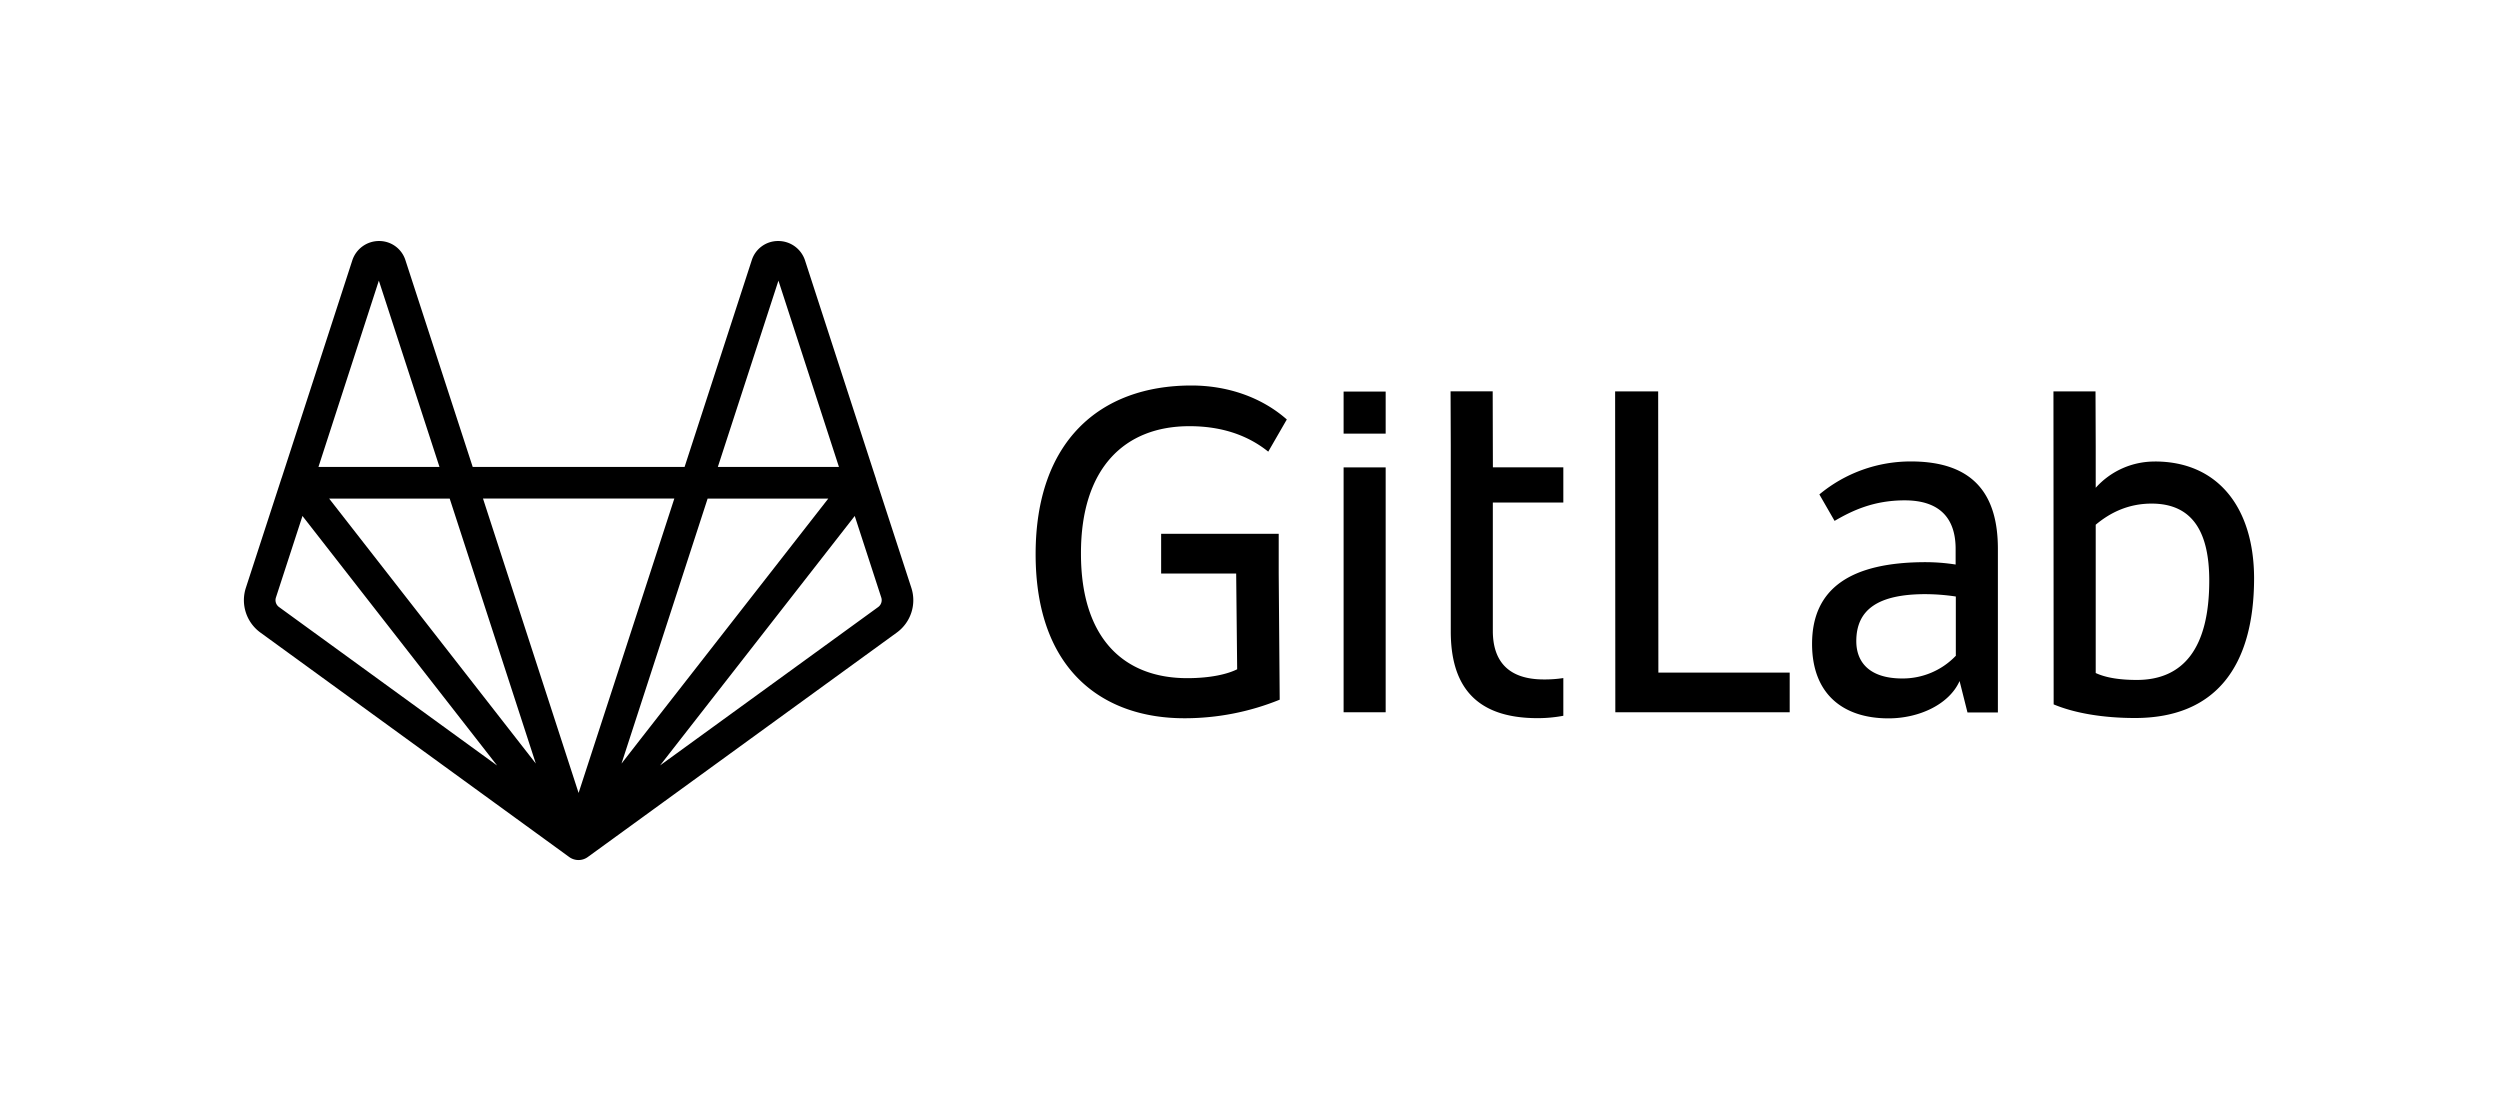 <?xml version="1.0"?>
<svg xmlns="http://www.w3.org/2000/svg" viewBox="0 0 1266 559" width="1266" height="559"><path d="m839.7 198.19h-21.8l.1 162.5h88.3v-20.1h-66.5l-.1-142.4"></path><path d="M990.33,332.18a37.2,37.2,0,0,1-27,11.4c-16.6,0-23.3-8.2-23.3-18.9,0-16.1,11.2-23.8,35-23.8a104.65,104.65,0,0,1,15.4,1.2v30.1Zm-22.6-98.5a72.19,72.19,0,0,0-46.4,16.7l7.7,13.4c8.9-5.2,19.8-10.4,35.5-10.4,17.9,0,25.8,9.2,25.8,24.6v7.9a99.42,99.42,0,0,0-15.1-1.2c-38.2,0-57.6,13.4-57.6,41.4,0,25.1,15.4,37.7,38.7,37.7,15.7,0,30.8-7.2,36-18.9l4,15.9h15.4v-83.2c-.1-26.3-11.5-43.9-44-43.9Z"></path><path d="M1082.07,344.32c-8.2,0-15.4-1-20.8-3.5v-75.1c7.4-6.2,16.6-10.7,28.3-10.7,21.1,0,29.2,14.9,29.2,39,0,34.2-13.1,50.3-36.7,50.3m9.2-110.6a39.93,39.93,0,0,0-30,13.3V226l-.1-27.8h-21.3l.1,158.5c10.7,4.5,25.3,6.9,41.2,6.9,40.7,0,60.3-26,60.3-70.9-.1-35.5-18.2-59-50.2-59"></path><path d="M602.34,215.82c19.3,0,31.8,6.4,39.9,12.9l9.4-16.3c-12.7-11.2-29.9-17.2-48.3-17.2-46.4,0-78.9,28.3-78.9,85.4,0,59.8,35.1,83.1,75.2,83.1a127.79,127.79,0,0,0,48.4-9.4l-.5-63.9v-20.1H588v20.1h38l.5,48.5c-5,2.5-13.6,4.5-25.3,4.5-32.2,0-53.8-20.3-53.8-63-.1-43.5,22.2-64.6,54.9-64.6"></path><path d="M755.87,198.17h-21.3l.1,27.3v94.3c0,26.3,11.4,43.9,43.9,43.9a70.14,70.14,0,0,0,13.1-1.2v-19.1a62.36,62.36,0,0,1-9.9.7c-17.9,0-25.8-9.2-25.8-24.6v-65h35.7v-17.8H756l-.1-38.5Z"></path><path d="m680.4 360.69h21.3v-124h-21.3v124"></path><path d="m680.4 219.59h21.3v-21.3h-21.3v21.3"></path><path d="M461.49,297.63,443.71,243a7.84,7.84,0,0,0-.44-1.48l-35.66-109.8a14.24,14.24,0,0,0-13.55-9.67,13.94,13.94,0,0,0-13.38,9.76l-34,104.63H239.37L205.32,131.8A13.92,13.92,0,0,0,192,122.05h-.08a14.22,14.22,0,0,0-13.5,9.76L142.73,241.75c0,.09-.08.18-.11.27l-18.1,55.61a20.26,20.26,0,0,0,7.36,22.71L288.26,434a8,8,0,0,0,9.46-.05h0L454.13,320.34A20.26,20.26,0,0,0,461.49,297.63ZM227.73,252.5l43.6,134.15L166.69,252.5Zm87,134.18,41.8-128.61,1.81-5.57h61.09L324.76,373.78Zm79.47-244.57,30.64,94.33H363.52ZM341.49,252.44,311.12,345.9,293,401.55,244.58,252.44ZM191.85,142.11l30.7,94.33H161.27ZM141.29,307.4a4.3,4.3,0,0,1-1.56-4.82l13.44-41.29,98.57,126.37Zm303.43,0L334.26,387.61l.38-.48,98.2-125.84,13.43,41.28A4.31,4.31,0,0,1,444.72,307.4Z"></path></svg>